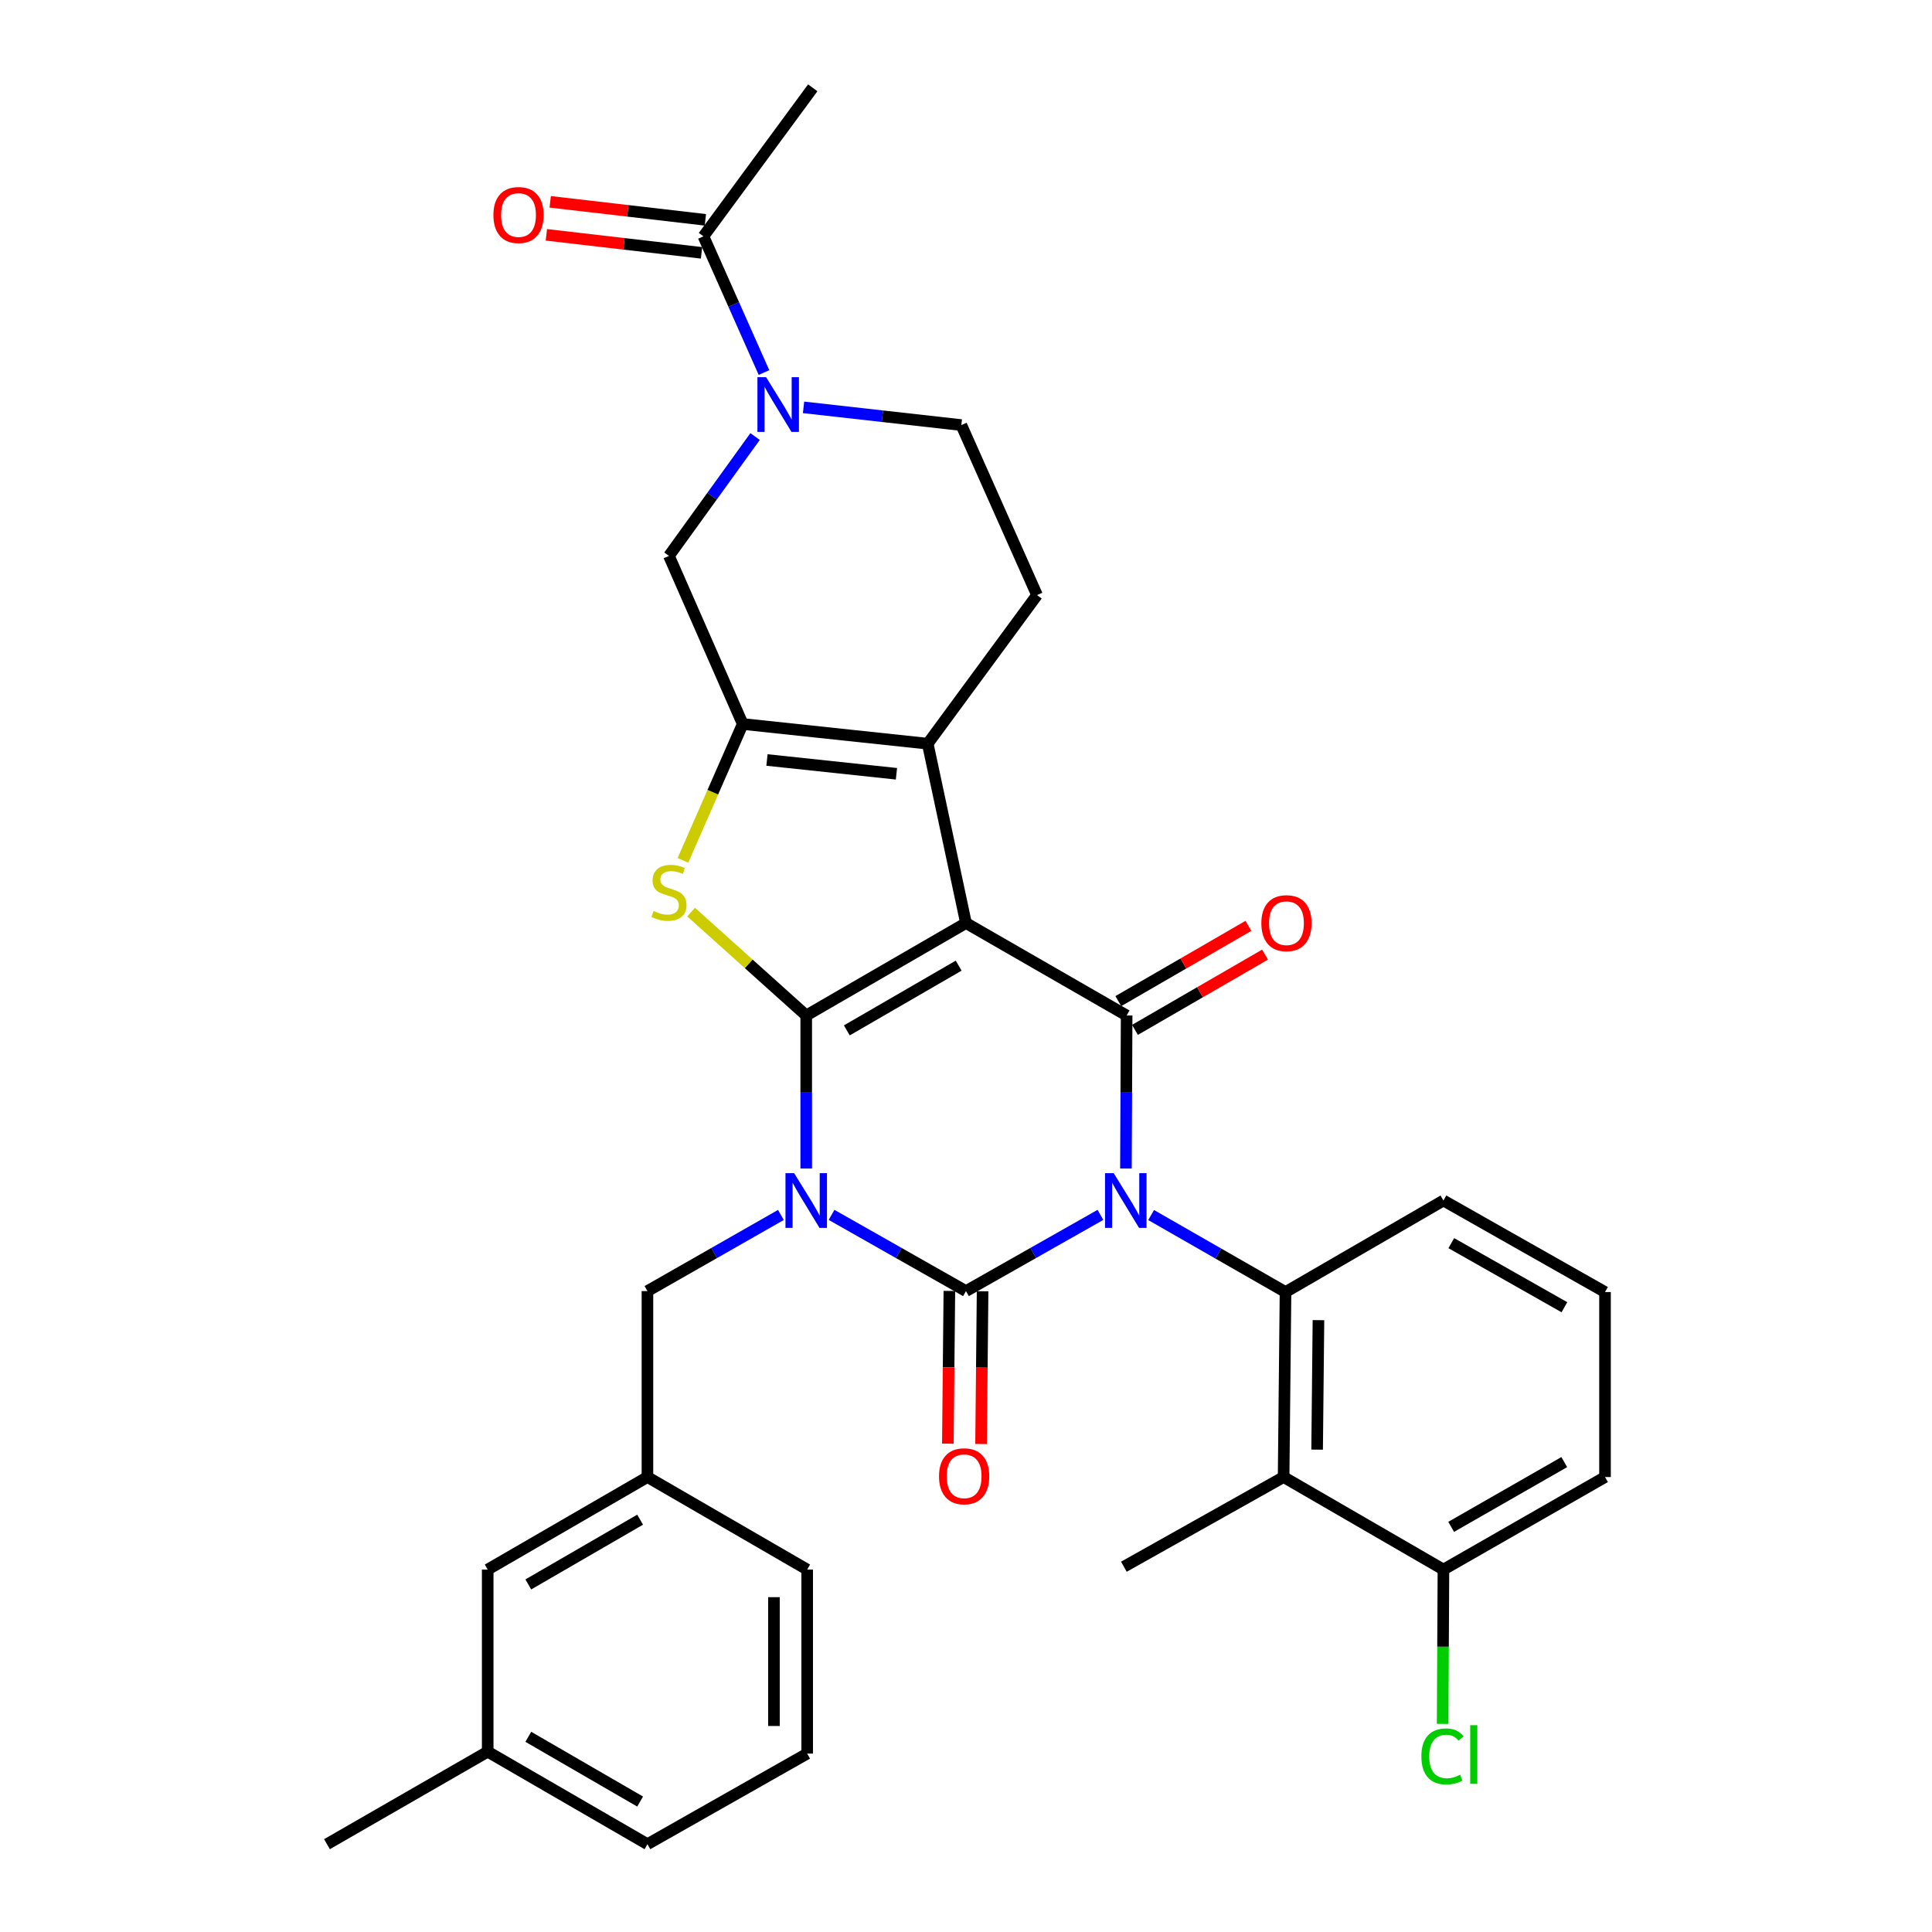 <?xml version='1.0' encoding='iso-8859-1'?>
<svg version='1.1' baseProfile='full'
              xmlns='http://www.w3.org/2000/svg'
                      xmlns:rdkit='http://www.rdkit.org/xml'
                      xmlns:xlink='http://www.w3.org/1999/xlink'
                  xml:space='preserve'
width='1000px' height='1000px' viewBox='0 0 1000 1000'>
<!-- END OF HEADER -->
<rect style='opacity:1.0;fill:#FFFFFF;stroke:none' width='1000' height='1000' x='0' y='0'> </rect>
<path class='bond-3' d='M 569.584,628.817 L 534.787,648.543' style='fill:none;fill-rule:evenodd;stroke:#0000FF;stroke-width:6px;stroke-linecap:butt;stroke-linejoin:miter;stroke-opacity:1' />
<path class='bond-3' d='M 534.787,648.543 L 499.99,668.268' style='fill:none;fill-rule:evenodd;stroke:#000000;stroke-width:6px;stroke-linecap:butt;stroke-linejoin:miter;stroke-opacity:1' />
<path class='bond-4' d='M 582.779,604.827 L 582.964,565.224' style='fill:none;fill-rule:evenodd;stroke:#0000FF;stroke-width:6px;stroke-linecap:butt;stroke-linejoin:miter;stroke-opacity:1' />
<path class='bond-4' d='M 582.964,565.224 L 583.15,525.621' style='fill:none;fill-rule:evenodd;stroke:#000000;stroke-width:6px;stroke-linecap:butt;stroke-linejoin:miter;stroke-opacity:1' />
<path class='bond-8' d='M 595.823,628.902 L 630.603,648.833' style='fill:none;fill-rule:evenodd;stroke:#0000FF;stroke-width:6px;stroke-linecap:butt;stroke-linejoin:miter;stroke-opacity:1' />
<path class='bond-8' d='M 630.603,648.833 L 665.383,668.765' style='fill:none;fill-rule:evenodd;stroke:#000000;stroke-width:6px;stroke-linecap:butt;stroke-linejoin:miter;stroke-opacity:1' />
<path class='bond-0' d='M 430.415,628.819 L 465.203,648.543' style='fill:none;fill-rule:evenodd;stroke:#0000FF;stroke-width:6px;stroke-linecap:butt;stroke-linejoin:miter;stroke-opacity:1' />
<path class='bond-0' d='M 465.203,648.543 L 499.99,668.268' style='fill:none;fill-rule:evenodd;stroke:#000000;stroke-width:6px;stroke-linecap:butt;stroke-linejoin:miter;stroke-opacity:1' />
<path class='bond-13' d='M 404.193,628.858 L 369.654,648.563' style='fill:none;fill-rule:evenodd;stroke:#0000FF;stroke-width:6px;stroke-linecap:butt;stroke-linejoin:miter;stroke-opacity:1' />
<path class='bond-13' d='M 369.654,648.563 L 335.114,668.268' style='fill:none;fill-rule:evenodd;stroke:#000000;stroke-width:6px;stroke-linecap:butt;stroke-linejoin:miter;stroke-opacity:1' />
<path class='bond-33' d='M 417.299,604.828 L 417.299,565.224' style='fill:none;fill-rule:evenodd;stroke:#0000FF;stroke-width:6px;stroke-linecap:butt;stroke-linejoin:miter;stroke-opacity:1' />
<path class='bond-33' d='M 417.299,565.224 L 417.299,525.621' style='fill:none;fill-rule:evenodd;stroke:#000000;stroke-width:6px;stroke-linecap:butt;stroke-linejoin:miter;stroke-opacity:1' />
<path class='bond-1' d='M 417.299,525.621 L 499.99,477.76' style='fill:none;fill-rule:evenodd;stroke:#000000;stroke-width:6px;stroke-linecap:butt;stroke-linejoin:miter;stroke-opacity:1' />
<path class='bond-1' d='M 438.316,533.325 L 496.201,499.822' style='fill:none;fill-rule:evenodd;stroke:#000000;stroke-width:6px;stroke-linecap:butt;stroke-linejoin:miter;stroke-opacity:1' />
<path class='bond-5' d='M 417.299,525.621 L 387.509,498.864' style='fill:none;fill-rule:evenodd;stroke:#000000;stroke-width:6px;stroke-linecap:butt;stroke-linejoin:miter;stroke-opacity:1' />
<path class='bond-5' d='M 387.509,498.864 L 357.72,472.107' style='fill:none;fill-rule:evenodd;stroke:#CCCC00;stroke-width:6px;stroke-linecap:butt;stroke-linejoin:miter;stroke-opacity:1' />
<path class='bond-2' d='M 499.99,477.76 L 583.15,525.621' style='fill:none;fill-rule:evenodd;stroke:#000000;stroke-width:6px;stroke-linecap:butt;stroke-linejoin:miter;stroke-opacity:1' />
<path class='bond-6' d='M 499.99,477.76 L 480.187,384.933' style='fill:none;fill-rule:evenodd;stroke:#000000;stroke-width:6px;stroke-linecap:butt;stroke-linejoin:miter;stroke-opacity:1' />
<path class='bond-15' d='M 491.393,668.182 L 490.999,707.71' style='fill:none;fill-rule:evenodd;stroke:#000000;stroke-width:6px;stroke-linecap:butt;stroke-linejoin:miter;stroke-opacity:1' />
<path class='bond-15' d='M 490.999,707.71 L 490.605,747.238' style='fill:none;fill-rule:evenodd;stroke:#FF0000;stroke-width:6px;stroke-linecap:butt;stroke-linejoin:miter;stroke-opacity:1' />
<path class='bond-15' d='M 508.588,668.354 L 508.194,707.882' style='fill:none;fill-rule:evenodd;stroke:#000000;stroke-width:6px;stroke-linecap:butt;stroke-linejoin:miter;stroke-opacity:1' />
<path class='bond-15' d='M 508.194,707.882 L 507.799,747.409' style='fill:none;fill-rule:evenodd;stroke:#FF0000;stroke-width:6px;stroke-linecap:butt;stroke-linejoin:miter;stroke-opacity:1' />
<path class='bond-16' d='M 587.456,533.063 L 621.121,513.585' style='fill:none;fill-rule:evenodd;stroke:#000000;stroke-width:6px;stroke-linecap:butt;stroke-linejoin:miter;stroke-opacity:1' />
<path class='bond-16' d='M 621.121,513.585 L 654.787,494.106' style='fill:none;fill-rule:evenodd;stroke:#FF0000;stroke-width:6px;stroke-linecap:butt;stroke-linejoin:miter;stroke-opacity:1' />
<path class='bond-16' d='M 578.844,518.179 L 612.51,498.701' style='fill:none;fill-rule:evenodd;stroke:#000000;stroke-width:6px;stroke-linecap:butt;stroke-linejoin:miter;stroke-opacity:1' />
<path class='bond-16' d='M 612.51,498.701 L 646.175,479.223' style='fill:none;fill-rule:evenodd;stroke:#FF0000;stroke-width:6px;stroke-linecap:butt;stroke-linejoin:miter;stroke-opacity:1' />
<path class='bond-35' d='M 353.487,445.31 L 368.962,410.025' style='fill:none;fill-rule:evenodd;stroke:#CCCC00;stroke-width:6px;stroke-linecap:butt;stroke-linejoin:miter;stroke-opacity:1' />
<path class='bond-35' d='M 368.962,410.025 L 384.436,374.74' style='fill:none;fill-rule:evenodd;stroke:#000000;stroke-width:6px;stroke-linecap:butt;stroke-linejoin:miter;stroke-opacity:1' />
<path class='bond-7' d='M 480.187,384.933 L 384.436,374.74' style='fill:none;fill-rule:evenodd;stroke:#000000;stroke-width:6px;stroke-linecap:butt;stroke-linejoin:miter;stroke-opacity:1' />
<path class='bond-7' d='M 464.004,400.503 L 396.979,393.368' style='fill:none;fill-rule:evenodd;stroke:#000000;stroke-width:6px;stroke-linecap:butt;stroke-linejoin:miter;stroke-opacity:1' />
<path class='bond-14' d='M 480.187,384.933 L 536.76,308.021' style='fill:none;fill-rule:evenodd;stroke:#000000;stroke-width:6px;stroke-linecap:butt;stroke-linejoin:miter;stroke-opacity:1' />
<path class='bond-11' d='M 384.436,374.74 L 346.253,287.73' style='fill:none;fill-rule:evenodd;stroke:#000000;stroke-width:6px;stroke-linecap:butt;stroke-linejoin:miter;stroke-opacity:1' />
<path class='bond-10' d='M 665.383,668.765 L 664.399,764.515' style='fill:none;fill-rule:evenodd;stroke:#000000;stroke-width:6px;stroke-linecap:butt;stroke-linejoin:miter;stroke-opacity:1' />
<path class='bond-10' d='M 682.43,683.304 L 681.741,750.33' style='fill:none;fill-rule:evenodd;stroke:#000000;stroke-width:6px;stroke-linecap:butt;stroke-linejoin:miter;stroke-opacity:1' />
<path class='bond-21' d='M 665.383,668.765 L 747.119,621.382' style='fill:none;fill-rule:evenodd;stroke:#000000;stroke-width:6px;stroke-linecap:butt;stroke-linejoin:miter;stroke-opacity:1' />
<path class='bond-9' d='M 415.913,210.849 L 456.748,215.434' style='fill:none;fill-rule:evenodd;stroke:#0000FF;stroke-width:6px;stroke-linecap:butt;stroke-linejoin:miter;stroke-opacity:1' />
<path class='bond-9' d='M 456.748,215.434 L 497.583,220.018' style='fill:none;fill-rule:evenodd;stroke:#000000;stroke-width:6px;stroke-linecap:butt;stroke-linejoin:miter;stroke-opacity:1' />
<path class='bond-12' d='M 395.437,192.835 L 379.772,157.581' style='fill:none;fill-rule:evenodd;stroke:#0000FF;stroke-width:6px;stroke-linecap:butt;stroke-linejoin:miter;stroke-opacity:1' />
<path class='bond-12' d='M 379.772,157.581 L 364.107,122.328' style='fill:none;fill-rule:evenodd;stroke:#000000;stroke-width:6px;stroke-linecap:butt;stroke-linejoin:miter;stroke-opacity:1' />
<path class='bond-36' d='M 390.828,225.952 L 368.54,256.841' style='fill:none;fill-rule:evenodd;stroke:#0000FF;stroke-width:6px;stroke-linecap:butt;stroke-linejoin:miter;stroke-opacity:1' />
<path class='bond-36' d='M 368.54,256.841 L 346.253,287.73' style='fill:none;fill-rule:evenodd;stroke:#000000;stroke-width:6px;stroke-linecap:butt;stroke-linejoin:miter;stroke-opacity:1' />
<path class='bond-18' d='M 664.399,764.515 L 747.119,812.405' style='fill:none;fill-rule:evenodd;stroke:#000000;stroke-width:6px;stroke-linecap:butt;stroke-linejoin:miter;stroke-opacity:1' />
<path class='bond-24' d='M 664.399,764.515 L 581.717,810.934' style='fill:none;fill-rule:evenodd;stroke:#000000;stroke-width:6px;stroke-linecap:butt;stroke-linejoin:miter;stroke-opacity:1' />
<path class='bond-19' d='M 365.099,113.788 L 324.942,109.127' style='fill:none;fill-rule:evenodd;stroke:#000000;stroke-width:6px;stroke-linecap:butt;stroke-linejoin:miter;stroke-opacity:1' />
<path class='bond-19' d='M 324.942,109.127 L 284.786,104.466' style='fill:none;fill-rule:evenodd;stroke:#FF0000;stroke-width:6px;stroke-linecap:butt;stroke-linejoin:miter;stroke-opacity:1' />
<path class='bond-19' d='M 363.116,130.869 L 322.96,126.208' style='fill:none;fill-rule:evenodd;stroke:#000000;stroke-width:6px;stroke-linecap:butt;stroke-linejoin:miter;stroke-opacity:1' />
<path class='bond-19' d='M 322.96,126.208 L 282.803,121.547' style='fill:none;fill-rule:evenodd;stroke:#FF0000;stroke-width:6px;stroke-linecap:butt;stroke-linejoin:miter;stroke-opacity:1' />
<path class='bond-26' d='M 364.107,122.328 L 420.681,45.455' style='fill:none;fill-rule:evenodd;stroke:#000000;stroke-width:6px;stroke-linecap:butt;stroke-linejoin:miter;stroke-opacity:1' />
<path class='bond-20' d='M 335.114,668.268 L 335.114,764.515' style='fill:none;fill-rule:evenodd;stroke:#000000;stroke-width:6px;stroke-linecap:butt;stroke-linejoin:miter;stroke-opacity:1' />
<path class='bond-17' d='M 536.76,308.021 L 497.583,220.018' style='fill:none;fill-rule:evenodd;stroke:#000000;stroke-width:6px;stroke-linecap:butt;stroke-linejoin:miter;stroke-opacity:1' />
<path class='bond-23' d='M 747.119,812.405 L 746.912,852.344' style='fill:none;fill-rule:evenodd;stroke:#000000;stroke-width:6px;stroke-linecap:butt;stroke-linejoin:miter;stroke-opacity:1' />
<path class='bond-23' d='M 746.912,852.344 L 746.705,892.283' style='fill:none;fill-rule:evenodd;stroke:#00CC00;stroke-width:6px;stroke-linecap:butt;stroke-linejoin:miter;stroke-opacity:1' />
<path class='bond-34' d='M 747.119,812.405 L 830.757,764.515' style='fill:none;fill-rule:evenodd;stroke:#000000;stroke-width:6px;stroke-linecap:butt;stroke-linejoin:miter;stroke-opacity:1' />
<path class='bond-34' d='M 751.12,790.299 L 809.667,756.776' style='fill:none;fill-rule:evenodd;stroke:#000000;stroke-width:6px;stroke-linecap:butt;stroke-linejoin:miter;stroke-opacity:1' />
<path class='bond-22' d='M 335.114,764.515 L 252.432,812.405' style='fill:none;fill-rule:evenodd;stroke:#000000;stroke-width:6px;stroke-linecap:butt;stroke-linejoin:miter;stroke-opacity:1' />
<path class='bond-22' d='M 331.33,786.579 L 273.452,820.101' style='fill:none;fill-rule:evenodd;stroke:#000000;stroke-width:6px;stroke-linecap:butt;stroke-linejoin:miter;stroke-opacity:1' />
<path class='bond-30' d='M 335.114,764.515 L 417.796,812.405' style='fill:none;fill-rule:evenodd;stroke:#000000;stroke-width:6px;stroke-linecap:butt;stroke-linejoin:miter;stroke-opacity:1' />
<path class='bond-27' d='M 747.119,621.382 L 830.757,668.765' style='fill:none;fill-rule:evenodd;stroke:#000000;stroke-width:6px;stroke-linecap:butt;stroke-linejoin:miter;stroke-opacity:1' />
<path class='bond-27' d='M 751.189,643.45 L 809.735,676.619' style='fill:none;fill-rule:evenodd;stroke:#000000;stroke-width:6px;stroke-linecap:butt;stroke-linejoin:miter;stroke-opacity:1' />
<path class='bond-25' d='M 252.432,812.405 L 252.432,906.665' style='fill:none;fill-rule:evenodd;stroke:#000000;stroke-width:6px;stroke-linecap:butt;stroke-linejoin:miter;stroke-opacity:1' />
<path class='bond-32' d='M 252.432,906.665 L 169.243,954.545' style='fill:none;fill-rule:evenodd;stroke:#000000;stroke-width:6px;stroke-linecap:butt;stroke-linejoin:miter;stroke-opacity:1' />
<path class='bond-37' d='M 252.432,906.665 L 335.114,954.545' style='fill:none;fill-rule:evenodd;stroke:#000000;stroke-width:6px;stroke-linecap:butt;stroke-linejoin:miter;stroke-opacity:1' />
<path class='bond-37' d='M 273.451,898.967 L 331.329,932.483' style='fill:none;fill-rule:evenodd;stroke:#000000;stroke-width:6px;stroke-linecap:butt;stroke-linejoin:miter;stroke-opacity:1' />
<path class='bond-29' d='M 830.757,668.765 L 830.757,764.515' style='fill:none;fill-rule:evenodd;stroke:#000000;stroke-width:6px;stroke-linecap:butt;stroke-linejoin:miter;stroke-opacity:1' />
<path class='bond-28' d='M 417.796,907.659 L 417.796,812.405' style='fill:none;fill-rule:evenodd;stroke:#000000;stroke-width:6px;stroke-linecap:butt;stroke-linejoin:miter;stroke-opacity:1' />
<path class='bond-28' d='M 400.6,893.371 L 400.6,826.693' style='fill:none;fill-rule:evenodd;stroke:#000000;stroke-width:6px;stroke-linecap:butt;stroke-linejoin:miter;stroke-opacity:1' />
<path class='bond-31' d='M 417.796,907.659 L 335.114,954.545' style='fill:none;fill-rule:evenodd;stroke:#000000;stroke-width:6px;stroke-linecap:butt;stroke-linejoin:miter;stroke-opacity:1' />
<path  class='atom-0' d='M 576.441 607.222
L 585.721 622.222
Q 586.641 623.702, 588.121 626.382
Q 589.601 629.062, 589.681 629.222
L 589.681 607.222
L 593.441 607.222
L 593.441 635.542
L 589.561 635.542
L 579.601 619.142
Q 578.441 617.222, 577.201 615.022
Q 576.001 612.822, 575.641 612.142
L 575.641 635.542
L 571.961 635.542
L 571.961 607.222
L 576.441 607.222
' fill='#0000FF'/>
<path  class='atom-1' d='M 411.039 607.222
L 420.319 622.222
Q 421.239 623.702, 422.719 626.382
Q 424.199 629.062, 424.279 629.222
L 424.279 607.222
L 428.039 607.222
L 428.039 635.542
L 424.159 635.542
L 414.199 619.142
Q 413.039 617.222, 411.799 615.022
Q 410.599 612.822, 410.239 612.142
L 410.239 635.542
L 406.559 635.542
L 406.559 607.222
L 411.039 607.222
' fill='#0000FF'/>
<path  class='atom-6' d='M 338.253 471.527
Q 338.573 471.647, 339.893 472.207
Q 341.213 472.767, 342.653 473.127
Q 344.133 473.447, 345.573 473.447
Q 348.253 473.447, 349.813 472.167
Q 351.373 470.847, 351.373 468.567
Q 351.373 467.007, 350.573 466.047
Q 349.813 465.087, 348.613 464.567
Q 347.413 464.047, 345.413 463.447
Q 342.893 462.687, 341.373 461.967
Q 339.893 461.247, 338.813 459.727
Q 337.773 458.207, 337.773 455.647
Q 337.773 452.087, 340.173 449.887
Q 342.613 447.687, 347.413 447.687
Q 350.693 447.687, 354.413 449.247
L 353.493 452.327
Q 350.093 450.927, 347.533 450.927
Q 344.773 450.927, 343.253 452.087
Q 341.733 453.207, 341.773 455.167
Q 341.773 456.687, 342.533 457.607
Q 343.333 458.527, 344.453 459.047
Q 345.613 459.567, 347.533 460.167
Q 350.093 460.967, 351.613 461.767
Q 353.133 462.567, 354.213 464.207
Q 355.333 465.807, 355.333 468.567
Q 355.333 472.487, 352.693 474.607
Q 350.093 476.687, 345.733 476.687
Q 343.213 476.687, 341.293 476.127
Q 339.413 475.607, 337.173 474.687
L 338.253 471.527
' fill='#CCCC00'/>
<path  class='atom-10' d='M 396.528 195.216
L 405.808 210.216
Q 406.728 211.696, 408.208 214.376
Q 409.688 217.056, 409.768 217.216
L 409.768 195.216
L 413.528 195.216
L 413.528 223.536
L 409.648 223.536
L 399.688 207.136
Q 398.528 205.216, 397.288 203.016
Q 396.088 200.816, 395.728 200.136
L 395.728 223.536
L 392.048 223.536
L 392.048 195.216
L 396.528 195.216
' fill='#0000FF'/>
<path  class='atom-16' d='M 486.035 764.118
Q 486.035 757.318, 489.395 753.518
Q 492.755 749.718, 499.035 749.718
Q 505.315 749.718, 508.675 753.518
Q 512.035 757.318, 512.035 764.118
Q 512.035 770.998, 508.635 774.918
Q 505.235 778.798, 499.035 778.798
Q 492.795 778.798, 489.395 774.918
Q 486.035 771.038, 486.035 764.118
M 499.035 775.598
Q 503.355 775.598, 505.675 772.718
Q 508.035 769.798, 508.035 764.118
Q 508.035 758.558, 505.675 755.758
Q 503.355 752.918, 499.035 752.918
Q 494.715 752.918, 492.355 755.718
Q 490.035 758.518, 490.035 764.118
Q 490.035 769.838, 492.355 772.718
Q 494.715 775.598, 499.035 775.598
' fill='#FF0000'/>
<path  class='atom-17' d='M 652.87 477.84
Q 652.87 471.04, 656.23 467.24
Q 659.59 463.44, 665.87 463.44
Q 672.15 463.44, 675.51 467.24
Q 678.87 471.04, 678.87 477.84
Q 678.87 484.72, 675.47 488.64
Q 672.07 492.52, 665.87 492.52
Q 659.63 492.52, 656.23 488.64
Q 652.87 484.76, 652.87 477.84
M 665.87 489.32
Q 670.19 489.32, 672.51 486.44
Q 674.87 483.52, 674.87 477.84
Q 674.87 472.28, 672.51 469.48
Q 670.19 466.64, 665.87 466.64
Q 661.55 466.64, 659.19 469.44
Q 656.87 472.24, 656.87 477.84
Q 656.87 483.56, 659.19 486.44
Q 661.55 489.32, 665.87 489.32
' fill='#FF0000'/>
<path  class='atom-20' d='M 255.385 111.298
Q 255.385 104.498, 258.745 100.698
Q 262.105 96.898, 268.385 96.898
Q 274.665 96.898, 278.025 100.698
Q 281.385 104.498, 281.385 111.298
Q 281.385 118.178, 277.985 122.098
Q 274.585 125.978, 268.385 125.978
Q 262.145 125.978, 258.745 122.098
Q 255.385 118.218, 255.385 111.298
M 268.385 122.778
Q 272.705 122.778, 275.025 119.898
Q 277.385 116.978, 277.385 111.298
Q 277.385 105.738, 275.025 102.938
Q 272.705 100.098, 268.385 100.098
Q 264.065 100.098, 261.705 102.898
Q 259.385 105.698, 259.385 111.298
Q 259.385 117.018, 261.705 119.898
Q 264.065 122.778, 268.385 122.778
' fill='#FF0000'/>
<path  class='atom-24' d='M 735.703 909.117
Q 735.703 902.077, 738.983 898.397
Q 742.303 894.677, 748.583 894.677
Q 754.423 894.677, 757.543 898.797
L 754.903 900.957
Q 752.623 897.957, 748.583 897.957
Q 744.303 897.957, 742.023 900.837
Q 739.783 903.677, 739.783 909.117
Q 739.783 914.717, 742.103 917.597
Q 744.463 920.477, 749.023 920.477
Q 752.143 920.477, 755.783 918.597
L 756.903 921.597
Q 755.423 922.557, 753.183 923.117
Q 750.943 923.677, 748.463 923.677
Q 742.303 923.677, 738.983 919.917
Q 735.703 916.157, 735.703 909.117
' fill='#00CC00'/>
<path  class='atom-24' d='M 760.983 892.957
L 764.663 892.957
L 764.663 923.317
L 760.983 923.317
L 760.983 892.957
' fill='#00CC00'/>
</svg>
